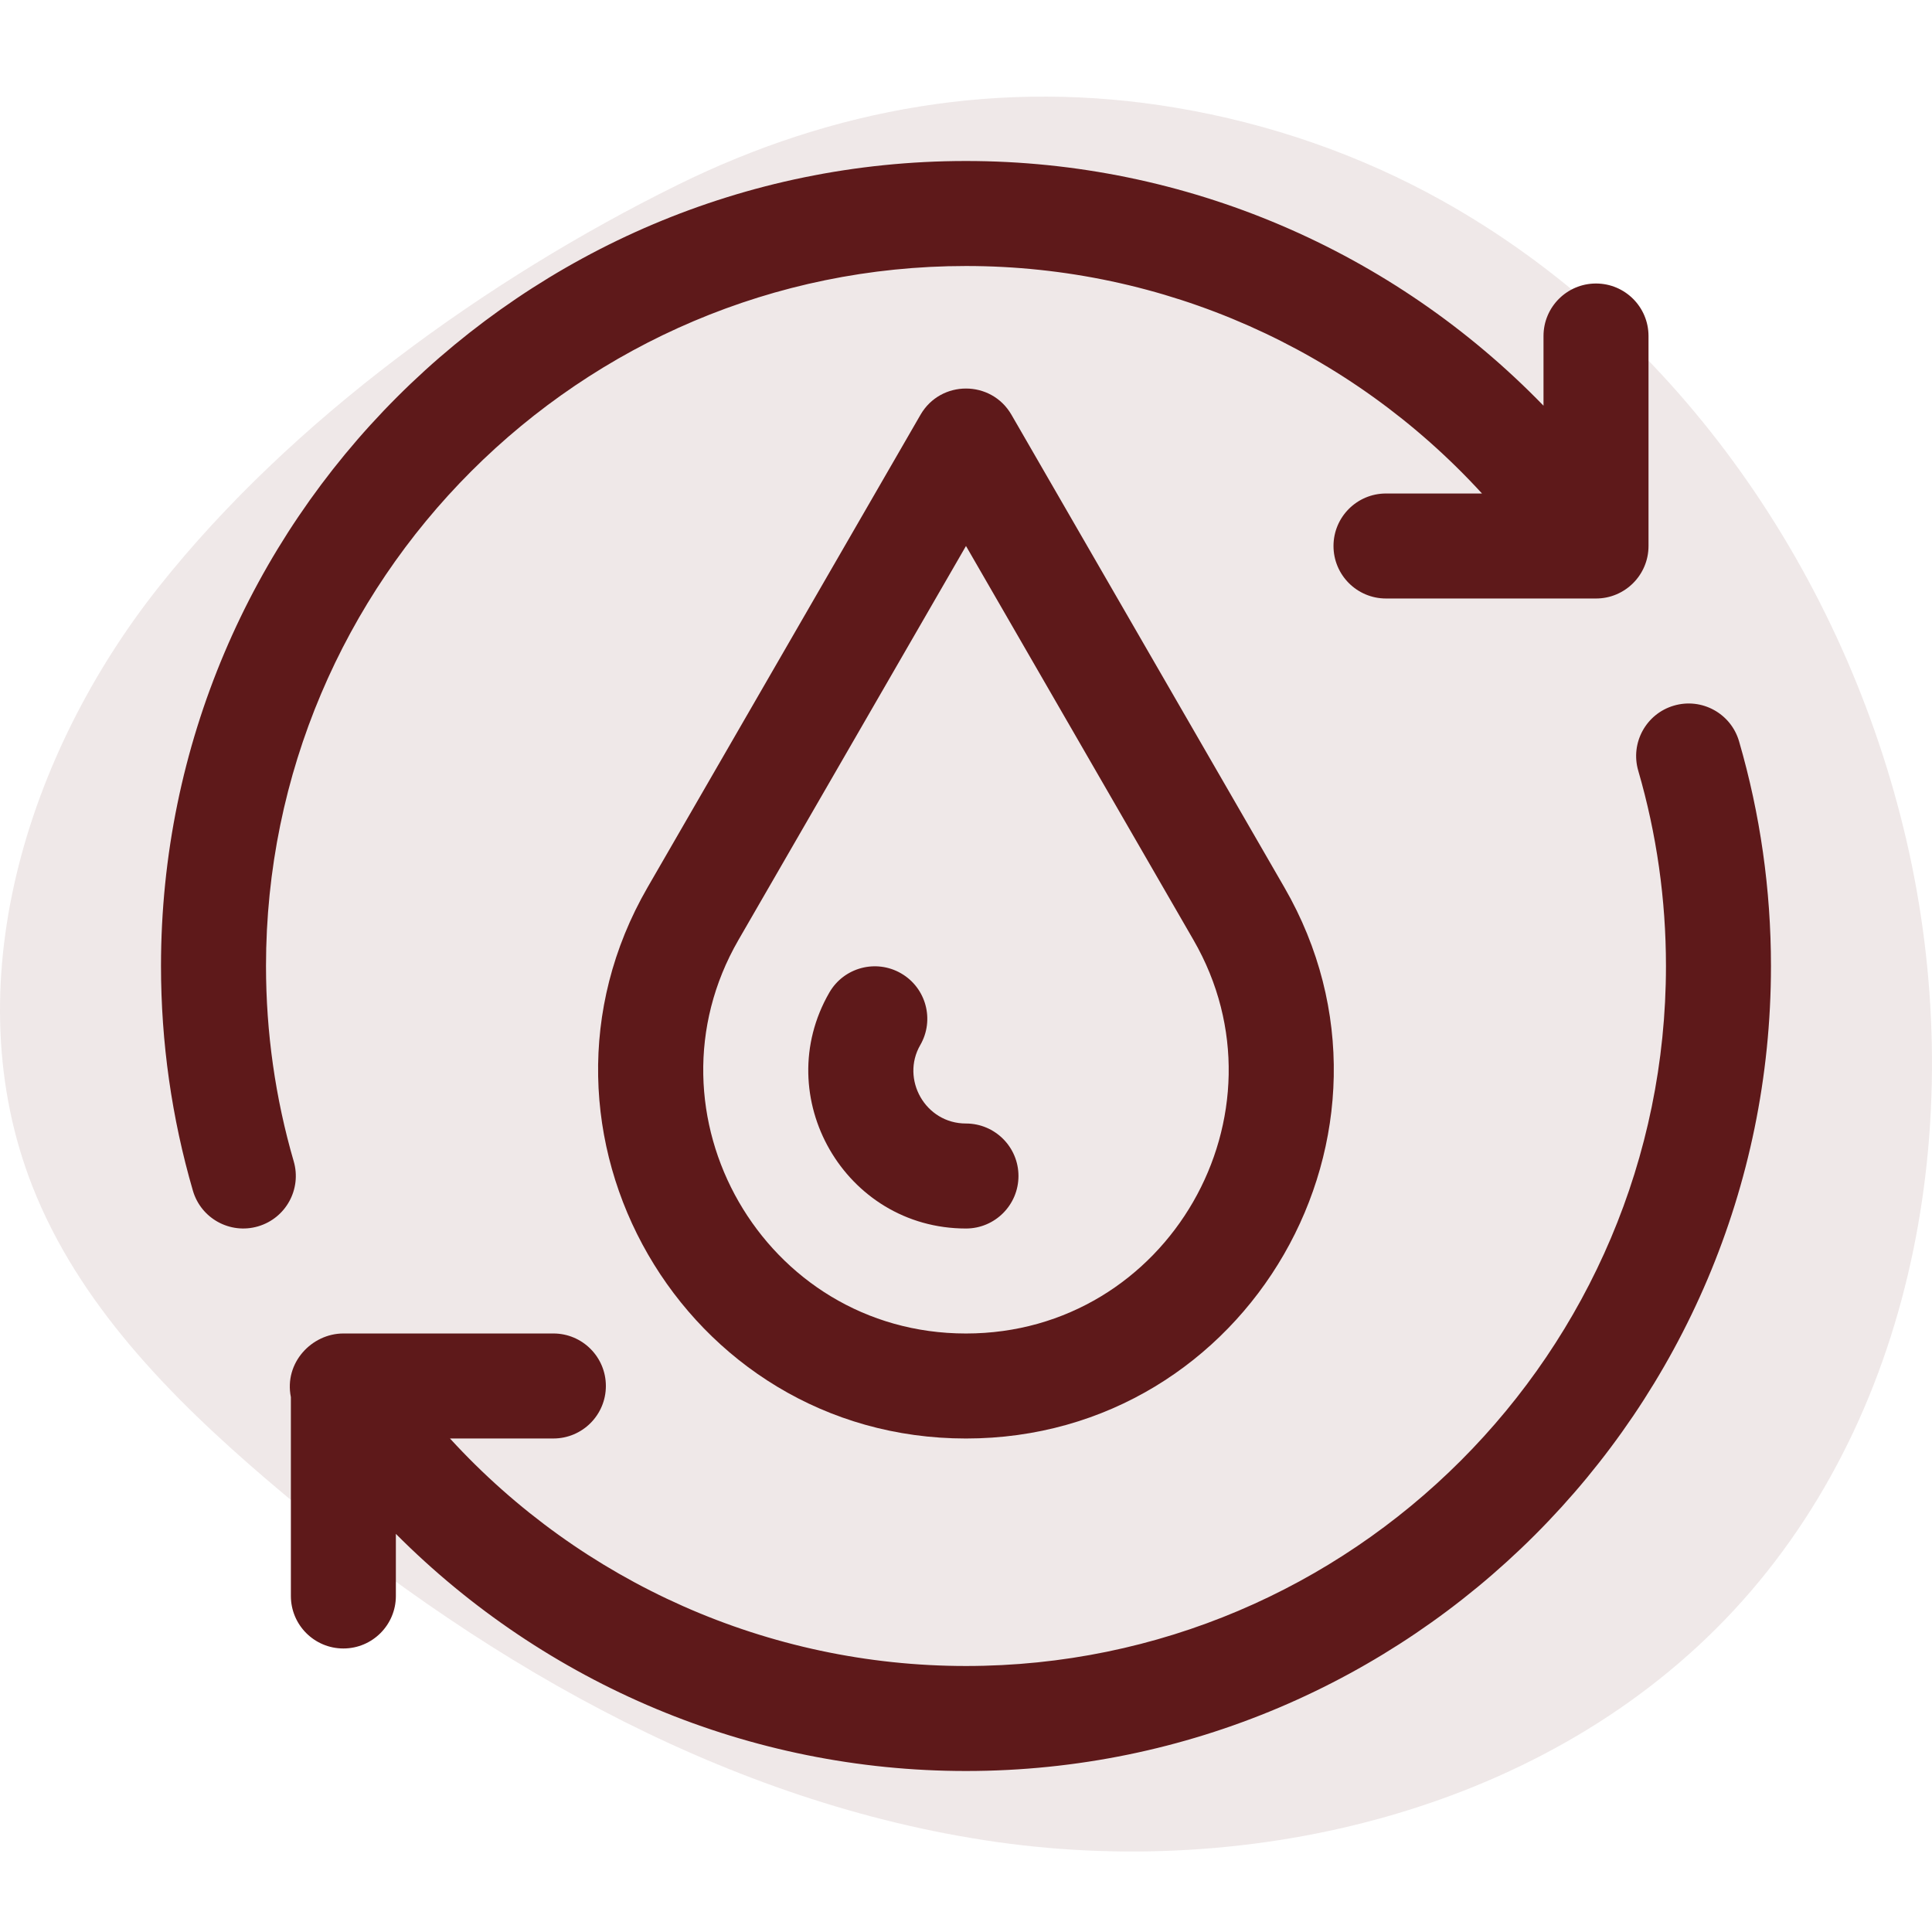<svg width="120" height="120" viewBox="0 0 120 120" fill="none" xmlns="http://www.w3.org/2000/svg">
<path d="M89.572 12.462C104.334 20.707 114.621 35.831 118.416 52.212C122.252 68.77 119.287 87.532 107.684 100.025C96.225 112.363 77.851 116.886 61.144 114.297C44.437 111.708 29.283 102.802 16.488 91.833C10.548 86.743 4.873 80.957 2.02 73.702C-2.851 61.316 1.601 46.851 9.897 36.412C18.108 26.078 30.238 17.339 42.046 11.505C51.797 6.687 62.245 4.874 73.058 6.695C78.838 7.667 84.461 9.608 89.572 12.462Z" fill="#5E191A" fill-opacity="0.1"/>
<g clip-path="url(#clip0_2418_3179)">
<path d="M99.13 17.609C97.33 17.609 95.87 19.069 95.87 20.87V25.199C86.525 15.563 73.643 10 60 10C32.43 10 10 32.43 10 60C10 64.742 10.667 69.436 11.981 73.954C12.484 75.683 14.294 76.677 16.023 76.173C17.753 75.67 18.747 73.86 18.243 72.131C17.101 68.206 16.522 64.125 16.522 60C16.522 36.026 36.026 16.522 60 16.522C72.285 16.522 83.862 21.711 92.049 30.652H86.087C84.286 30.652 82.826 32.112 82.826 33.913C82.826 35.714 84.286 37.174 86.087 37.174C88.435 37.174 97.774 37.174 99.131 37.174C100.931 37.174 102.392 35.714 102.392 33.913V20.869C102.391 19.069 100.931 17.609 99.13 17.609Z" fill="#5E191A"/>
<path d="M59.997 69.783C57.463 69.783 55.94 67.023 57.159 64.91C58.06 63.351 57.526 61.357 55.966 60.456C54.406 59.556 52.412 60.09 51.512 61.649C47.782 68.108 52.464 76.305 59.998 76.305C61.798 76.305 63.259 74.844 63.259 73.043C63.259 71.243 61.798 69.783 59.997 69.783Z" fill="#5E191A"/>
<path d="M79.777 55.122L62.823 25.761C61.568 23.588 58.428 23.592 57.175 25.761L40.219 55.121C31.472 70.271 42.456 89.348 59.998 89.348C77.558 89.348 88.514 70.251 79.777 55.122ZM59.998 82.826C47.439 82.826 39.639 69.167 45.867 58.382L59.999 33.912L74.129 58.383C80.359 69.17 72.554 82.826 59.998 82.826Z" fill="#5E191A"/>
<path d="M108.016 46.045C107.513 44.316 105.704 43.322 103.974 43.826C102.245 44.329 101.251 46.139 101.754 47.868C102.897 51.793 103.476 55.875 103.476 60C103.476 83.974 83.972 103.478 59.998 103.478C47.716 103.478 36.136 98.288 27.949 89.347H34.371C36.172 89.347 37.632 87.887 37.632 86.086C37.632 84.285 36.172 82.825 34.371 82.825H21.328C19.368 82.825 17.635 84.641 18.067 86.777V99.129C18.067 100.93 19.526 102.39 21.328 102.39C23.128 102.39 24.588 100.93 24.588 99.129V95.271C33.894 104.618 46.581 110 59.998 110C87.568 110 109.998 87.57 109.998 60C109.998 55.258 109.331 50.563 108.016 46.045Z" fill="#5E191A"/>
</g>
<defs>
<clipPath id="clip0_2418_3179">
<rect width="100" height="100" fill="white" transform="translate(10 10)"/>
</clipPath>
</defs>
</svg>
